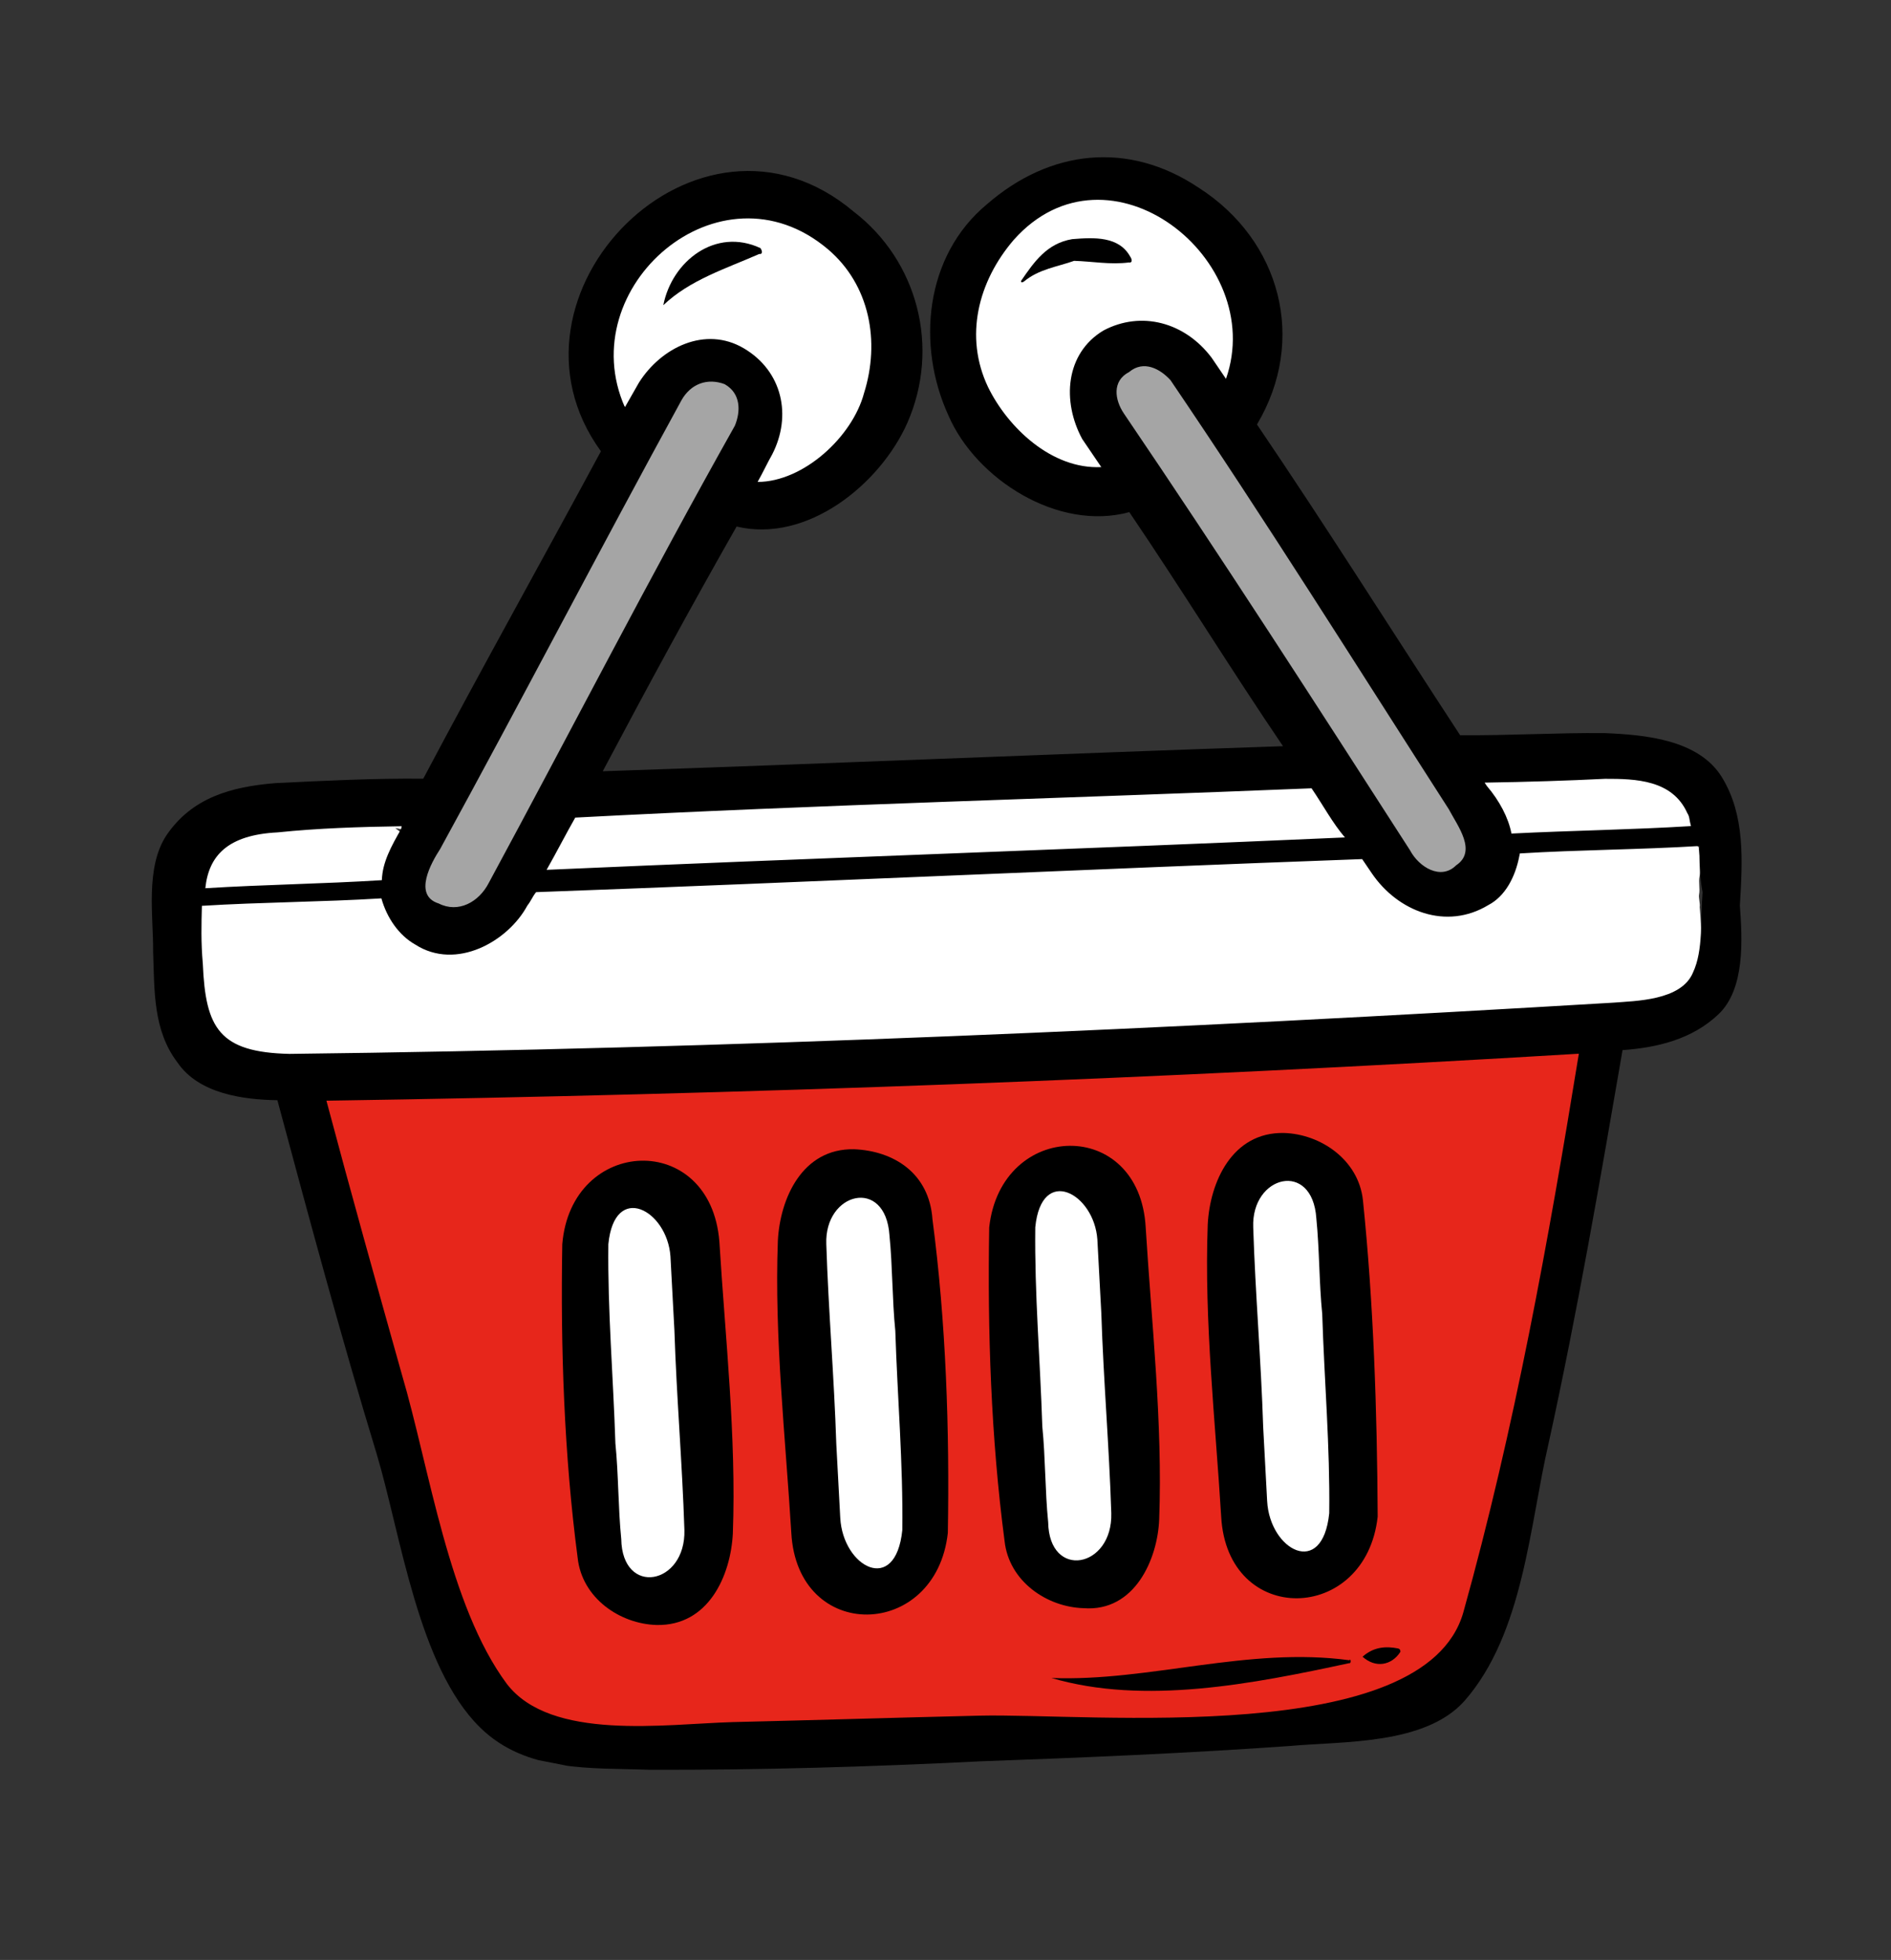 <svg width="55" height="57" viewBox="0 0 55 57" fill="none" xmlns="http://www.w3.org/2000/svg">
<rect x="0" y="0" width="55" height="57" fill="#333333" stroke="none"/>
<g clip-path="url(#clip0_2141_1569)">
<path d="M44.116 24.36C44.03 24.344 43.944 24.327 43.875 24.225C43.786 23.765 43.509 23.356 43.232 22.948L43.163 22.846C43.18 22.761 43.094 22.744 43.196 22.675C43.213 22.59 43.299 22.607 43.299 22.607C44.467 22.57 45.549 22.516 46.7 22.565C47.507 22.546 48.761 22.526 49.265 23.598C49.335 23.7 49.318 23.786 49.387 23.888L49.371 23.973C49.354 24.058 49.354 24.058 49.337 24.143C49.321 24.229 49.234 24.212 49.234 24.212L44.116 24.36Z" fill="white"/>
<path d="M42.01 25.541C41.477 25.526 41.097 25.186 40.803 24.863C40.058 23.654 39.227 22.429 38.464 21.306C36.558 18.277 34.479 15.214 32.486 12.168C32.173 11.487 32.273 10.975 32.701 10.616C32.803 10.548 32.992 10.496 33.181 10.444C33.541 10.427 33.955 10.596 34.146 10.988C36.224 14.051 38.27 17.284 40.263 20.33L42.308 23.564C42.654 24.074 43.139 24.789 42.404 25.353C42.387 25.438 42.198 25.49 42.01 25.541Z" fill="#A5A5A5"/>
<path d="M31.998 13.754C30.469 13.809 29.191 12.585 28.634 11.325C27.939 9.861 28.187 8.139 29.331 6.858C30.014 6.106 30.818 5.644 31.797 5.659C33.051 5.639 34.36 6.249 35.209 7.389C36.057 8.529 36.253 9.807 35.831 11.052C35.814 11.137 35.728 11.12 35.711 11.206C35.625 11.189 35.625 11.189 35.556 11.087L35.054 10.457C34.552 9.828 33.915 9.437 33.193 9.473C32.833 9.491 32.541 9.611 32.147 9.8C31.736 10.073 31.395 10.449 31.312 10.875C31.195 11.472 31.25 12.103 31.682 12.63L32.237 13.447C32.237 13.447 32.306 13.549 32.203 13.617C32.187 13.703 32.1 13.686 32.1 13.686L31.998 13.754Z" fill="white"/>
<path d="M15.951 25.485C15.865 25.468 15.865 25.468 15.795 25.366C15.795 25.366 15.726 25.264 15.829 25.195L16.662 23.676C16.679 23.591 16.765 23.608 16.765 23.608C20.371 23.429 23.875 23.318 27.481 23.139C31.071 23.045 34.591 22.849 38.181 22.756C38.267 22.772 38.267 22.772 38.336 22.875L39.306 24.304C39.289 24.389 39.376 24.406 39.273 24.474C39.256 24.56 39.17 24.543 39.17 24.543C31.425 24.885 23.696 25.142 15.951 25.485Z" fill="white"/>
<path d="M13.14 26.616C12.968 26.583 12.796 26.549 12.624 26.515C12.469 26.396 12.313 26.277 12.261 26.09C12.172 25.63 12.461 25.067 12.614 24.743L14.433 21.381C16.133 18.172 17.952 14.81 19.737 11.619C19.993 11.226 20.301 11.021 20.662 11.003C20.834 11.037 21.005 11.07 21.177 11.104C21.419 11.24 21.574 11.359 21.61 11.631C21.732 11.921 21.665 12.262 21.512 12.586C19.727 15.778 18.027 18.986 16.344 22.109C15.647 23.389 14.966 24.584 14.355 25.88C13.997 26.341 13.586 26.615 13.14 26.616Z" fill="#A5A5A5"/>
<path d="M22.105 14.118C22.018 14.101 22.018 14.101 21.949 13.999C21.966 13.914 21.88 13.897 21.983 13.829L22.408 13.027C22.985 11.901 22.67 10.776 21.619 10.216C21.291 10.064 20.948 9.996 20.604 9.929C19.882 9.965 19.163 10.444 18.772 11.075L18.364 11.792C18.347 11.877 18.261 11.861 18.261 11.861C18.175 11.844 18.175 11.844 18.106 11.742C17.532 10.567 17.611 9.255 18.36 8.162C19.127 6.984 20.359 6.163 21.699 6.16C22.592 6.158 23.521 6.428 24.281 7.108C25.506 8.145 25.91 9.729 25.405 11.4C24.949 12.816 23.547 14.047 22.105 14.118Z" fill="white"/>
<path d="M5.87 25.901C5.784 25.884 5.784 25.884 5.698 25.867C5.698 25.867 5.629 25.765 5.645 25.68C5.846 24.657 6.581 24.092 7.938 24.004C9.122 23.882 10.29 23.845 11.544 23.825C11.63 23.842 11.63 23.842 11.699 23.944C11.683 24.029 11.769 24.046 11.666 24.114L11.494 24.081L11.649 24.2C11.377 24.677 11.208 25.087 11.107 25.598C11.091 25.684 10.988 25.752 10.902 25.735L10.095 25.754C8.755 25.757 7.312 25.829 5.87 25.901Z" fill="white"/>
<path d="M27.041 30.401C20.669 30.569 14.383 30.755 8.388 30.82C6.155 30.826 5.789 29.957 5.71 28.083L5.691 27.725C5.688 27.282 5.686 26.838 5.683 26.395C5.7 26.31 5.717 26.225 5.803 26.242C7.245 26.17 8.774 26.115 10.216 26.044L11.024 26.025C11.11 26.041 11.195 26.058 11.179 26.144C11.251 26.689 11.614 27.114 12.096 27.386C12.424 27.538 12.751 27.691 13.111 27.673C13.919 27.654 14.74 27.107 15.165 26.305L15.421 25.912C15.437 25.827 15.523 25.843 15.523 25.843C23.526 25.552 31.547 25.175 39.55 24.883C39.636 24.9 39.636 24.9 39.705 25.002L39.982 25.41C40.467 26.125 41.346 26.651 42.068 26.615C42.428 26.597 42.806 26.494 43.114 26.289C43.525 26.015 43.883 25.554 43.897 25.026C43.913 24.941 43.947 24.77 44.033 24.787L49.254 24.57C49.34 24.587 49.426 24.604 49.409 24.689C49.445 24.961 49.481 25.234 49.431 25.49C49.397 25.66 49.45 25.848 49.417 26.018C49.4 26.104 49.453 26.291 49.436 26.376C49.491 27.007 49.529 27.722 49.31 28.388C48.971 29.206 47.786 29.329 46.979 29.348L46.79 29.399C40.11 29.773 33.344 30.13 27.041 30.401Z" fill="white"/>
<path d="M18.901 45.981C18.454 45.982 17.902 45.609 17.897 44.722C17.842 44.092 17.873 43.478 17.835 42.763L17.719 40.615C17.659 39.099 17.599 37.582 17.539 36.065C17.654 35.025 18.134 34.853 18.408 34.819C18.957 34.749 19.614 35.498 19.705 36.401L19.859 39.264C19.972 40.968 19.998 42.655 20.111 44.359C20.114 44.802 20.03 45.229 19.705 45.519C19.45 45.912 19.159 46.032 18.901 45.981Z" fill="white"/>
<path d="M25.547 45.778C25.015 45.762 24.341 45.099 24.25 44.196L24.096 41.333C23.984 39.629 23.957 37.941 23.844 36.237C23.842 35.794 23.925 35.368 24.25 35.077C24.472 34.855 24.677 34.718 25.038 34.701C25.485 34.7 26.037 35.073 26.042 35.959C26.097 36.59 26.066 37.204 26.121 37.834L26.219 40.067C26.279 41.583 26.34 43.1 26.4 44.617C26.285 45.657 25.736 45.726 25.547 45.778Z" fill="white"/>
<path d="M31.387 45.594C30.94 45.595 30.389 45.221 30.384 44.335C30.328 43.704 30.359 43.091 30.304 42.46L30.12 40.211C30.06 38.694 30 37.177 29.939 35.66C30.054 34.62 30.534 34.449 30.808 34.414C31.358 34.345 32.015 35.093 32.106 35.996L32.259 38.859C32.372 40.563 32.399 42.251 32.511 43.955C32.514 44.398 32.431 44.824 32.106 45.115C31.867 45.422 31.662 45.559 31.387 45.594Z" fill="white"/>
<path d="M34.882 50.085C33.44 50.157 32.014 50.143 30.776 50.078C29.883 50.08 29.093 50.014 28.543 50.083L28.183 50.101C25.847 50.175 23.597 50.265 21.364 50.271L21.003 50.288C20.729 50.323 20.471 50.273 20.196 50.307C19.921 50.342 19.561 50.36 19.286 50.395C17.483 50.484 15.541 50.37 14.538 49.111C13.274 47.358 12.623 44.752 12.095 42.435C11.901 41.601 11.708 40.766 11.481 40.102C10.658 37.462 9.939 34.754 9.288 32.148C9.305 32.062 9.305 32.062 9.322 31.977C9.339 31.892 9.425 31.909 9.425 31.909C15.059 31.861 21.07 31.71 27.098 31.474C33.127 31.238 39.429 30.968 45.852 30.543C45.938 30.56 45.938 30.56 46.024 30.577C46.024 30.577 46.093 30.679 46.076 30.764L45.943 31.446C45.027 36.579 44.147 41.984 42.715 47.015C42.176 48.857 39.656 49.869 34.882 50.085ZM30.992 33.476C29.996 33.547 29.055 34.248 28.857 35.714C28.822 38.629 28.909 41.833 29.304 44.832C29.431 46.007 30.482 46.567 31.461 46.582C31.547 46.599 31.547 46.599 31.633 46.616C32.887 46.596 33.445 45.111 33.457 44.14C33.48 42.197 33.332 40.22 33.253 38.346C33.162 37.442 33.157 36.556 33.066 35.653C33.005 34.136 31.988 33.406 30.992 33.476ZM18.575 33.966C17.579 34.037 16.638 34.738 16.44 36.204C16.405 39.119 16.492 42.323 16.887 45.322C17.014 46.497 18.065 47.057 19.044 47.072C19.13 47.089 19.13 47.089 19.216 47.105C20.47 47.086 21.028 45.601 21.04 44.63C21.064 42.687 20.915 40.71 20.836 38.835C20.745 37.932 20.74 37.046 20.649 36.143C20.605 34.541 19.571 33.896 18.575 33.966ZM37.139 33.087C35.886 33.107 35.327 34.591 35.315 35.562C35.292 37.505 35.441 39.482 35.52 41.357C35.611 42.26 35.616 43.146 35.707 44.049C35.75 45.651 36.785 46.297 37.781 46.226C38.776 46.156 39.717 45.454 39.915 43.988C39.95 41.074 39.864 37.87 39.469 34.871C39.342 33.695 38.291 33.135 37.312 33.12C37.225 33.103 37.139 33.087 37.139 33.087ZM24.723 33.577C23.469 33.596 22.91 35.081 22.898 36.052C22.875 37.995 23.024 39.972 23.103 41.847C23.194 42.75 23.199 43.636 23.29 44.539C23.333 46.141 24.368 46.786 25.364 46.716C26.36 46.645 27.3 45.944 27.498 44.478C27.533 41.563 27.447 38.359 27.052 35.361C26.925 34.185 25.874 33.625 24.895 33.61C24.808 33.593 24.723 33.577 24.723 33.577Z" fill="#E7261B"/>
<path d="M37.964 45.288C37.415 45.358 36.758 44.609 36.667 43.706L36.513 40.843C36.401 39.139 36.374 37.452 36.261 35.748C36.259 35.304 36.342 34.878 36.667 34.588C36.889 34.366 37.094 34.229 37.455 34.211C37.902 34.21 38.454 34.583 38.459 35.47C38.514 36.1 38.629 38.248 38.629 38.248L38.722 39.594C38.782 41.111 38.843 42.627 38.903 44.144C38.702 45.167 38.239 45.254 37.964 45.288Z" fill="white"/>
<path d="M50.084 22.608C49.408 21.502 47.827 21.369 46.676 21.321C45.25 21.307 43.893 21.395 42.468 21.382C40.475 18.336 38.568 15.306 36.559 12.345C38.022 9.888 37.25 6.992 34.871 5.464C32.819 4.088 30.536 4.349 28.707 5.939C26.894 7.443 26.651 10.051 27.59 12.094C28.391 13.933 30.77 15.461 32.846 14.894C34.37 17.14 35.792 19.455 37.316 21.701C30.755 21.921 24.092 22.21 17.531 22.43C18.806 20.024 20.064 17.703 21.424 15.313C23.471 15.803 25.592 14.093 26.389 12.302C27.356 10.101 26.689 7.58 24.826 6.152C20.303 2.345 14.172 8.581 17.478 13.124C15.795 16.247 14.01 19.439 12.31 22.647C10.884 22.633 9.441 22.705 7.999 22.776C6.728 22.882 5.596 23.191 4.847 24.284C4.216 25.223 4.465 26.688 4.453 27.66C4.494 28.818 4.449 29.96 5.159 30.896C5.782 31.815 7.089 31.982 8.068 31.997C8.998 35.455 9.928 38.913 10.961 42.302C11.661 44.652 12.164 48.469 13.96 50.237C15.308 51.563 17.213 51.405 18.897 51.47C22.11 51.479 25.253 51.386 28.498 51.225C31.556 51.115 34.527 50.989 37.514 50.778C39.06 50.637 41.448 50.751 42.592 49.47C44.316 47.506 44.487 44.352 45.04 41.982C45.878 38.162 46.543 34.308 47.192 30.54C48.188 30.47 49.217 30.229 49.986 29.494C50.755 28.759 50.678 27.328 50.604 26.339C50.682 25.027 50.761 23.714 50.084 22.608ZM46.683 22.65C47.577 22.648 48.642 22.679 49.077 23.65C49.146 23.752 49.129 23.837 49.182 24.025C47.465 24.131 45.764 24.152 43.961 24.242C43.873 23.782 43.612 23.288 43.249 22.863C43.249 22.863 43.249 22.863 43.18 22.761C44.434 22.741 45.602 22.704 46.683 22.65ZM41.009 24.726C38.271 20.471 35.533 16.217 32.692 12.031C32.415 11.623 32.343 11.077 32.84 10.82C33.267 10.461 33.75 10.733 34.044 11.056C36.815 15.14 39.467 19.378 42.136 23.53C42.397 24.024 42.968 24.755 42.352 25.166C41.907 25.61 41.27 25.22 41.009 24.726ZM28.737 11.256C28.041 9.792 28.444 8.189 29.485 6.976C32.234 3.885 36.875 7.538 35.658 11.018C35.52 10.814 35.381 10.61 35.242 10.406C34.463 9.368 33.19 9.03 32.094 9.612C30.981 10.279 30.886 11.677 31.476 12.767C31.684 13.073 31.823 13.277 32.031 13.584C30.588 13.655 29.31 12.431 28.737 11.256ZM38.147 22.926C38.494 23.436 38.754 23.93 39.117 24.355C31.372 24.698 23.643 24.955 15.898 25.297C16.17 24.819 16.459 24.256 16.731 23.778C23.858 23.403 31.037 23.216 38.147 22.926ZM12.802 24.691C15.166 20.373 17.46 15.953 19.823 11.636C20.095 11.158 20.576 10.986 21.075 11.172C21.557 11.444 21.543 11.972 21.373 12.382C18.907 16.768 16.597 21.273 14.217 25.676C13.928 26.239 13.328 26.564 12.76 26.276C12.003 26.039 12.547 25.084 12.802 24.691ZM24.076 7.245C25.301 8.282 25.603 9.934 25.13 11.435C24.794 12.697 23.375 14.013 22.035 14.016C22.172 13.777 22.324 13.453 22.46 13.214C23.038 12.088 22.756 10.793 21.636 10.131C20.515 9.469 19.231 10.103 18.584 11.127C18.448 11.366 18.311 11.605 18.175 11.844C16.627 8.354 20.934 4.594 24.076 7.245ZM8.076 24.208C9.26 24.086 10.428 24.049 11.682 24.029L11.665 24.114C11.393 24.592 11.121 25.07 11.107 25.598C9.39 25.705 7.689 25.726 5.972 25.832C6.07 24.878 6.633 24.28 8.076 24.208ZM42.56 46.896C41.431 50.836 31.72 49.82 28.491 49.896C26.069 49.953 23.733 50.026 21.312 50.083C19.336 50.139 16.024 50.641 14.743 48.974C13.047 46.694 12.492 42.69 11.686 39.965C10.95 37.342 10.214 34.719 9.494 32.011C21.672 31.828 33.815 31.373 45.921 30.645C45.041 36.05 44.059 41.524 42.56 46.896ZM49.24 28.285C48.901 29.104 47.562 29.108 46.926 29.16C34.099 29.924 21.218 30.5 8.421 30.65C6.377 30.604 5.978 29.906 5.899 28.031C5.843 27.401 5.858 26.872 5.872 26.344C7.589 26.237 9.376 26.233 11.093 26.127C11.251 26.689 11.597 27.199 12.079 27.471C13.269 28.235 14.776 27.379 15.337 26.338C15.456 26.184 15.473 26.099 15.592 25.946C23.596 25.654 31.616 25.277 39.619 24.985C39.688 25.087 39.827 25.291 39.896 25.393C40.658 26.516 42.07 27.058 43.286 26.323C43.782 26.066 44.071 25.503 44.188 24.906L44.205 24.82C45.922 24.714 47.709 24.71 49.426 24.604C49.428 25.047 49.431 25.49 49.519 25.95C49.455 26.734 49.546 27.637 49.24 28.285Z" fill="black"/>
<path d="M16.354 36.187C16.302 39.187 16.406 42.306 16.801 45.305C16.928 46.48 18.031 47.228 19.097 47.259C20.608 47.29 21.253 45.822 21.315 44.595C21.419 41.783 21.093 38.886 20.923 36.108C20.665 32.87 16.611 33.05 16.354 36.187ZM18.069 44.756C17.978 43.853 17.99 42.882 17.899 41.978C17.836 40.019 17.671 38.127 17.694 36.184C17.873 34.36 19.406 35.191 19.5 36.538C19.538 37.253 19.577 37.969 19.615 38.685C19.678 40.645 19.843 42.536 19.906 44.496C19.949 46.098 18.096 46.444 18.069 44.756Z" fill="black"/>
<path d="M24.842 33.423C23.33 33.392 22.686 34.86 22.624 36.087C22.52 38.9 22.845 41.796 23.015 44.574C23.188 47.795 27.225 47.7 27.568 44.58C27.619 41.58 27.516 38.461 27.121 35.463C27.028 34.116 25.993 33.471 24.842 33.423ZM24.439 44.144C24.4 43.429 24.362 42.713 24.324 41.997C24.261 40.037 24.096 38.146 24.033 36.186C23.973 34.669 25.757 34.222 25.87 35.926C25.961 36.829 25.949 37.8 26.04 38.704C26.103 40.663 26.268 42.555 26.244 44.498C26.049 46.407 24.516 45.576 24.439 44.144Z" fill="black"/>
<path d="M33.715 44.191C33.819 41.378 33.494 38.481 33.323 35.704C33.151 32.483 29.114 32.578 28.771 35.697C28.719 38.697 28.823 41.816 29.218 44.815C29.345 45.991 30.448 46.738 31.514 46.77C33.009 46.885 33.67 45.333 33.715 44.191ZM30.486 44.267C30.395 43.363 30.407 42.392 30.316 41.489C30.253 39.529 30.088 37.637 30.111 35.694C30.29 33.87 31.823 34.702 31.917 36.048C31.955 36.764 31.994 37.479 32.032 38.195C32.095 40.155 32.26 42.047 32.322 44.006C32.366 45.608 30.513 45.954 30.486 44.267Z" fill="black"/>
<path d="M39.641 34.904C39.514 33.729 38.41 32.981 37.345 32.95C35.833 32.919 35.188 34.387 35.127 35.614C35.022 38.426 35.348 41.323 35.518 44.101C35.691 47.322 39.727 47.227 40.07 44.107C40.053 41.005 39.949 37.886 39.641 34.904ZM36.855 43.655C36.817 42.939 36.779 42.223 36.74 41.507C36.678 39.547 36.512 37.656 36.45 35.696C36.39 34.179 38.174 33.732 38.286 35.436C38.377 36.339 38.366 37.311 38.457 38.214C38.519 40.174 38.685 42.065 38.661 44.008C38.466 45.918 36.932 45.086 36.855 43.655Z" fill="black"/>
<path d="M30.581 48.8C33.282 49.594 36.44 48.973 39.236 48.37C39.322 48.387 39.27 48.2 39.253 48.285C36.296 47.883 33.416 48.912 30.581 48.8Z" fill="black"/>
<path d="M39.63 48.182C40.01 48.522 40.474 48.435 40.729 48.043C40.729 48.043 40.746 47.957 40.66 47.941C40.316 47.873 39.955 47.891 39.63 48.182Z" fill="black"/>
<path d="M19.293 8.876C20.062 8.141 21.108 7.815 22.084 7.386C22.17 7.403 22.187 7.318 22.118 7.216C20.809 6.605 19.543 7.597 19.293 8.876C19.207 8.859 19.207 8.859 19.293 8.876Z" fill="black"/>
<path d="M32.839 7.633C32.925 7.65 32.942 7.565 32.872 7.463C32.543 6.867 31.821 6.903 31.186 6.955C30.448 7.076 30.073 7.623 29.698 8.169C29.698 8.169 29.682 8.254 29.784 8.186C30.212 7.827 30.761 7.757 31.241 7.586C31.774 7.602 32.29 7.703 32.839 7.633Z" fill="black"/>
</g>
<defs>
<clipPath id="clip0_2141_1569">
<rect width="46" height="49" fill="white" transform="translate(9.417 0.036) rotate(11.08)"/>
</clipPath>
</defs>
</svg>
